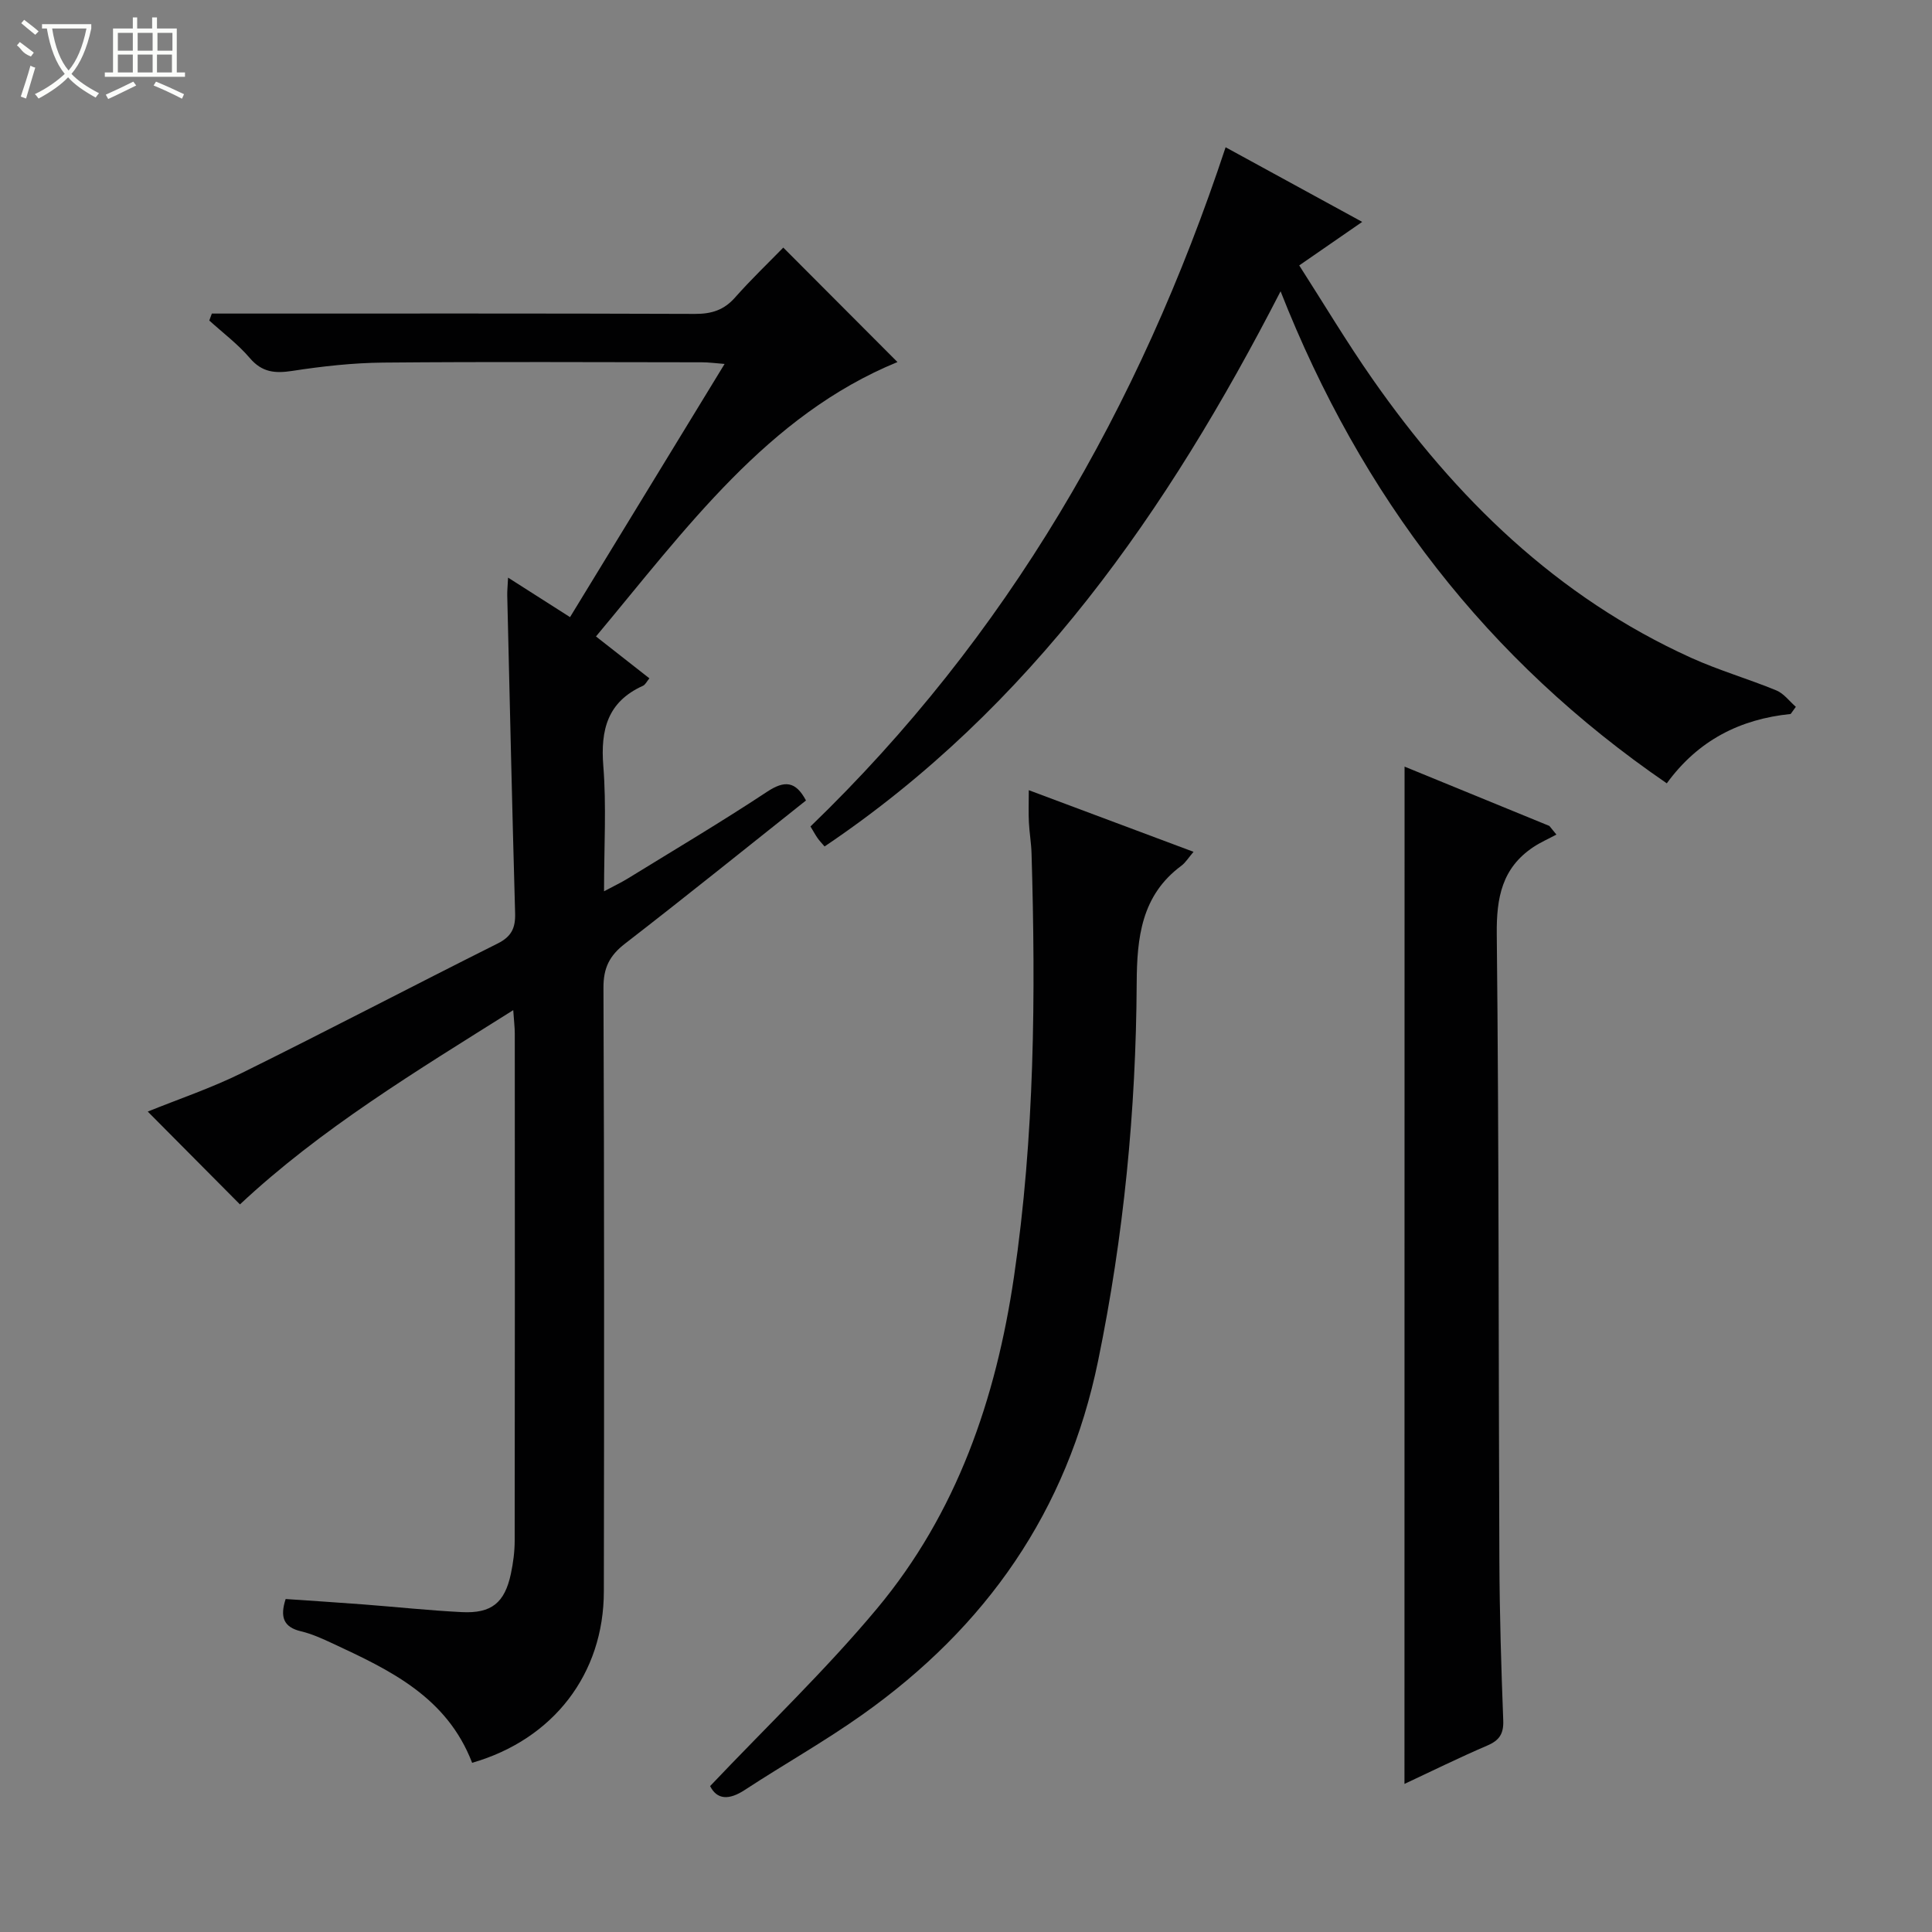 <svg enable-background="new 0 0 400 400" viewBox="0 0 400 400" xmlns="http://www.w3.org/2000/svg"><rect x="0" y="0" width="400" height="400" fill="#808080" stroke="none"/><g fill="#010102"><path d="m97.75 364.97c-5.25-13.66-17.06-19.21-28.9-24.72-2.11-.98-4.27-1.97-6.51-2.5-3.67-.86-4.4-2.99-3.2-6.69 5.29.36 10.7.71 16.11 1.12 6.79.52 13.57 1.25 20.37 1.59 6.14.31 8.87-1.93 10.15-7.92.48-2.26.79-4.61.79-6.91.05-34.99.04-69.97.02-104.96 0-1.29-.17-2.57-.32-4.84-20.15 12.67-39.85 24.56-56.58 40.22-6.34-6.38-12.65-12.74-19.09-19.22 6.26-2.54 13.1-4.84 19.52-8.01 17.73-8.76 35.24-17.94 52.93-26.79 2.84-1.42 3.69-3.19 3.61-6.22-.62-21.95-1.11-43.9-1.63-65.85-.02-.98.09-1.96.17-3.68 4.4 2.8 8.39 5.35 12.83 8.18 10.6-17.37 21.13-34.61 32-52.42-1.92-.15-3.3-.34-4.69-.34-21.99-.02-43.98-.14-65.97.06-6.29.06-12.61.76-18.83 1.72-3.6.55-6.27.32-8.81-2.66-2.46-2.88-5.56-5.2-8.39-7.77.18-.48.36-.96.53-1.44h5.1c31.65 0 63.31-.05 94.96.07 3.44.01 5.99-.81 8.28-3.41 3.3-3.73 6.91-7.18 9.97-10.32 8.12 8.14 15.93 15.98 23.64 23.7-26.9 11.03-43.78 34.51-62.42 56.81 3.9 3.06 7.39 5.79 11.06 8.67-.53.63-.83 1.32-1.34 1.55-7.32 3.3-8.8 9.09-8.2 16.61.66 8.27.15 16.63.15 25.93 2.02-1.08 3.54-1.8 4.96-2.67 9.63-5.93 19.36-11.7 28.79-17.93 3.63-2.4 5.92-2.22 8.06 1.8-12.42 9.86-24.85 19.89-37.48 29.65-3.19 2.47-4.47 5-4.45 9.13.17 41.65.15 83.3.08 124.95 0 17.08-10.43 30.66-27.27 35.51z"/><path d="m370.74 147.82c-10.46 1.07-19.13 5.41-25.65 14.36-37.17-25.49-63.2-59.3-79.96-101.87-23.44 45.6-51.69 86.18-94.41 114.94-.63-.74-1.09-1.2-1.45-1.73-.46-.66-.84-1.37-1.47-2.41 40.69-39.25 68.07-86.6 85.95-140.62 9.18 5.01 18.36 10.03 28.28 15.45-4.51 3.12-8.4 5.81-13.04 9.01 5.09 7.93 9.83 15.88 15.12 23.45 17.23 24.69 38.23 45.2 66.04 57.8 5.72 2.59 11.82 4.35 17.64 6.75 1.54.64 2.69 2.23 4.02 3.39-.37.5-.72.99-1.07 1.48z"/><path d="m147.02 369.79c11.89-12.54 23.96-24.05 34.57-36.77 16.5-19.78 24.61-43.37 28.34-68.66 4.29-29.11 4.51-58.35 3.64-87.65-.06-2.15-.44-4.29-.55-6.45-.1-1.98-.02-3.97-.02-6.66 11.57 4.33 22.67 8.48 34.11 12.76-1.02 1.18-1.63 2.22-2.53 2.89-8.29 6.14-9.19 14.9-9.24 24.29-.14 26.31-2.67 52.35-7.99 78.21-6.41 31.2-23.21 55.11-48.8 73.25-7.85 5.57-16.29 10.31-24.35 15.59-3.31 2.17-5.76 2.01-7.18-.8z"/><path d="m290.8 158.72c10.08 4.13 20.03 8.21 29.98 12.28.49.6.97 1.19 1.46 1.79-1.6.86-3.28 1.59-4.78 2.59-6.49 4.33-7.65 10.47-7.57 18.02.46 43.28.35 86.57.54 129.86.05 10.97.38 21.94.8 32.91.11 2.79-.8 4.16-3.31 5.23-5.76 2.47-11.39 5.25-17.14 7.94.02-70.31.02-140.21.02-210.62z"/></g><path d="m6.4 11.7c-2-.8-1.9-1.6-2.9-2.3l.6-.7c.9.7 1.9 1.4 2.9 2.2zm-2.1 8.3c.7-2.1 1.4-4.2 2-6.4.2.1.6.3 1 .4-.7 2.3-1.3 4.4-1.9 6.4zm3-12.8c-1.1-.9-2.1-1.7-2.9-2.4l.6-.7c1 .8 2 1.5 3 2.4zm1.4-1.3v-.9h10.2v.9c-.9 4.2-2.3 7.3-4.1 9.4 1.3 1.4 3.2 2.7 5.7 4-.2.2-.4.5-.7.9-2.5-1.4-4.4-2.7-5.7-4.2-1.4 1.5-3.5 3-6.1 4.4 0 0 0 0-.1-.1-.3-.4-.5-.7-.7-.8 2.7-1.3 4.7-2.8 6.2-4.2-1.8-2.2-3-5.3-3.7-9.4zm9.2 0h-7.1c.6 3.8 1.7 6.7 3.4 8.7 1.7-2 2.9-4.8 3.7-8.7z" fill="#fbfcfa"/><path d="m31.6 3.6h.9v2.3h4.1v9.1h1.7v.9h-16.6v-.9h1.7v-9.1h4.1v-2.3h.9v2.3h3.1v-2.3zm-4 13.3.6.8c-1.9.9-3.8 1.9-5.8 2.8-.2-.3-.3-.6-.5-.9 2-.9 3.9-1.8 5.7-2.7zm-3.2-10.1v3.7h3.1v-3.7zm0 4.5v3.7h3.1v-3.7zm4.1-4.5v3.7h3.1v-3.7zm0 4.5v3.7h3.1v-3.7zm9.1 9.1c-2.1-1.1-4.1-2-5.8-2.7l.5-.8c2.2.9 4.1 1.8 5.8 2.6l-.4.9zm-1.9-13.6h-3.1v3.7h3.1zm-3.2 4.5v3.7h3.1v-3.7z" fill="#fbfcfa"/></svg>